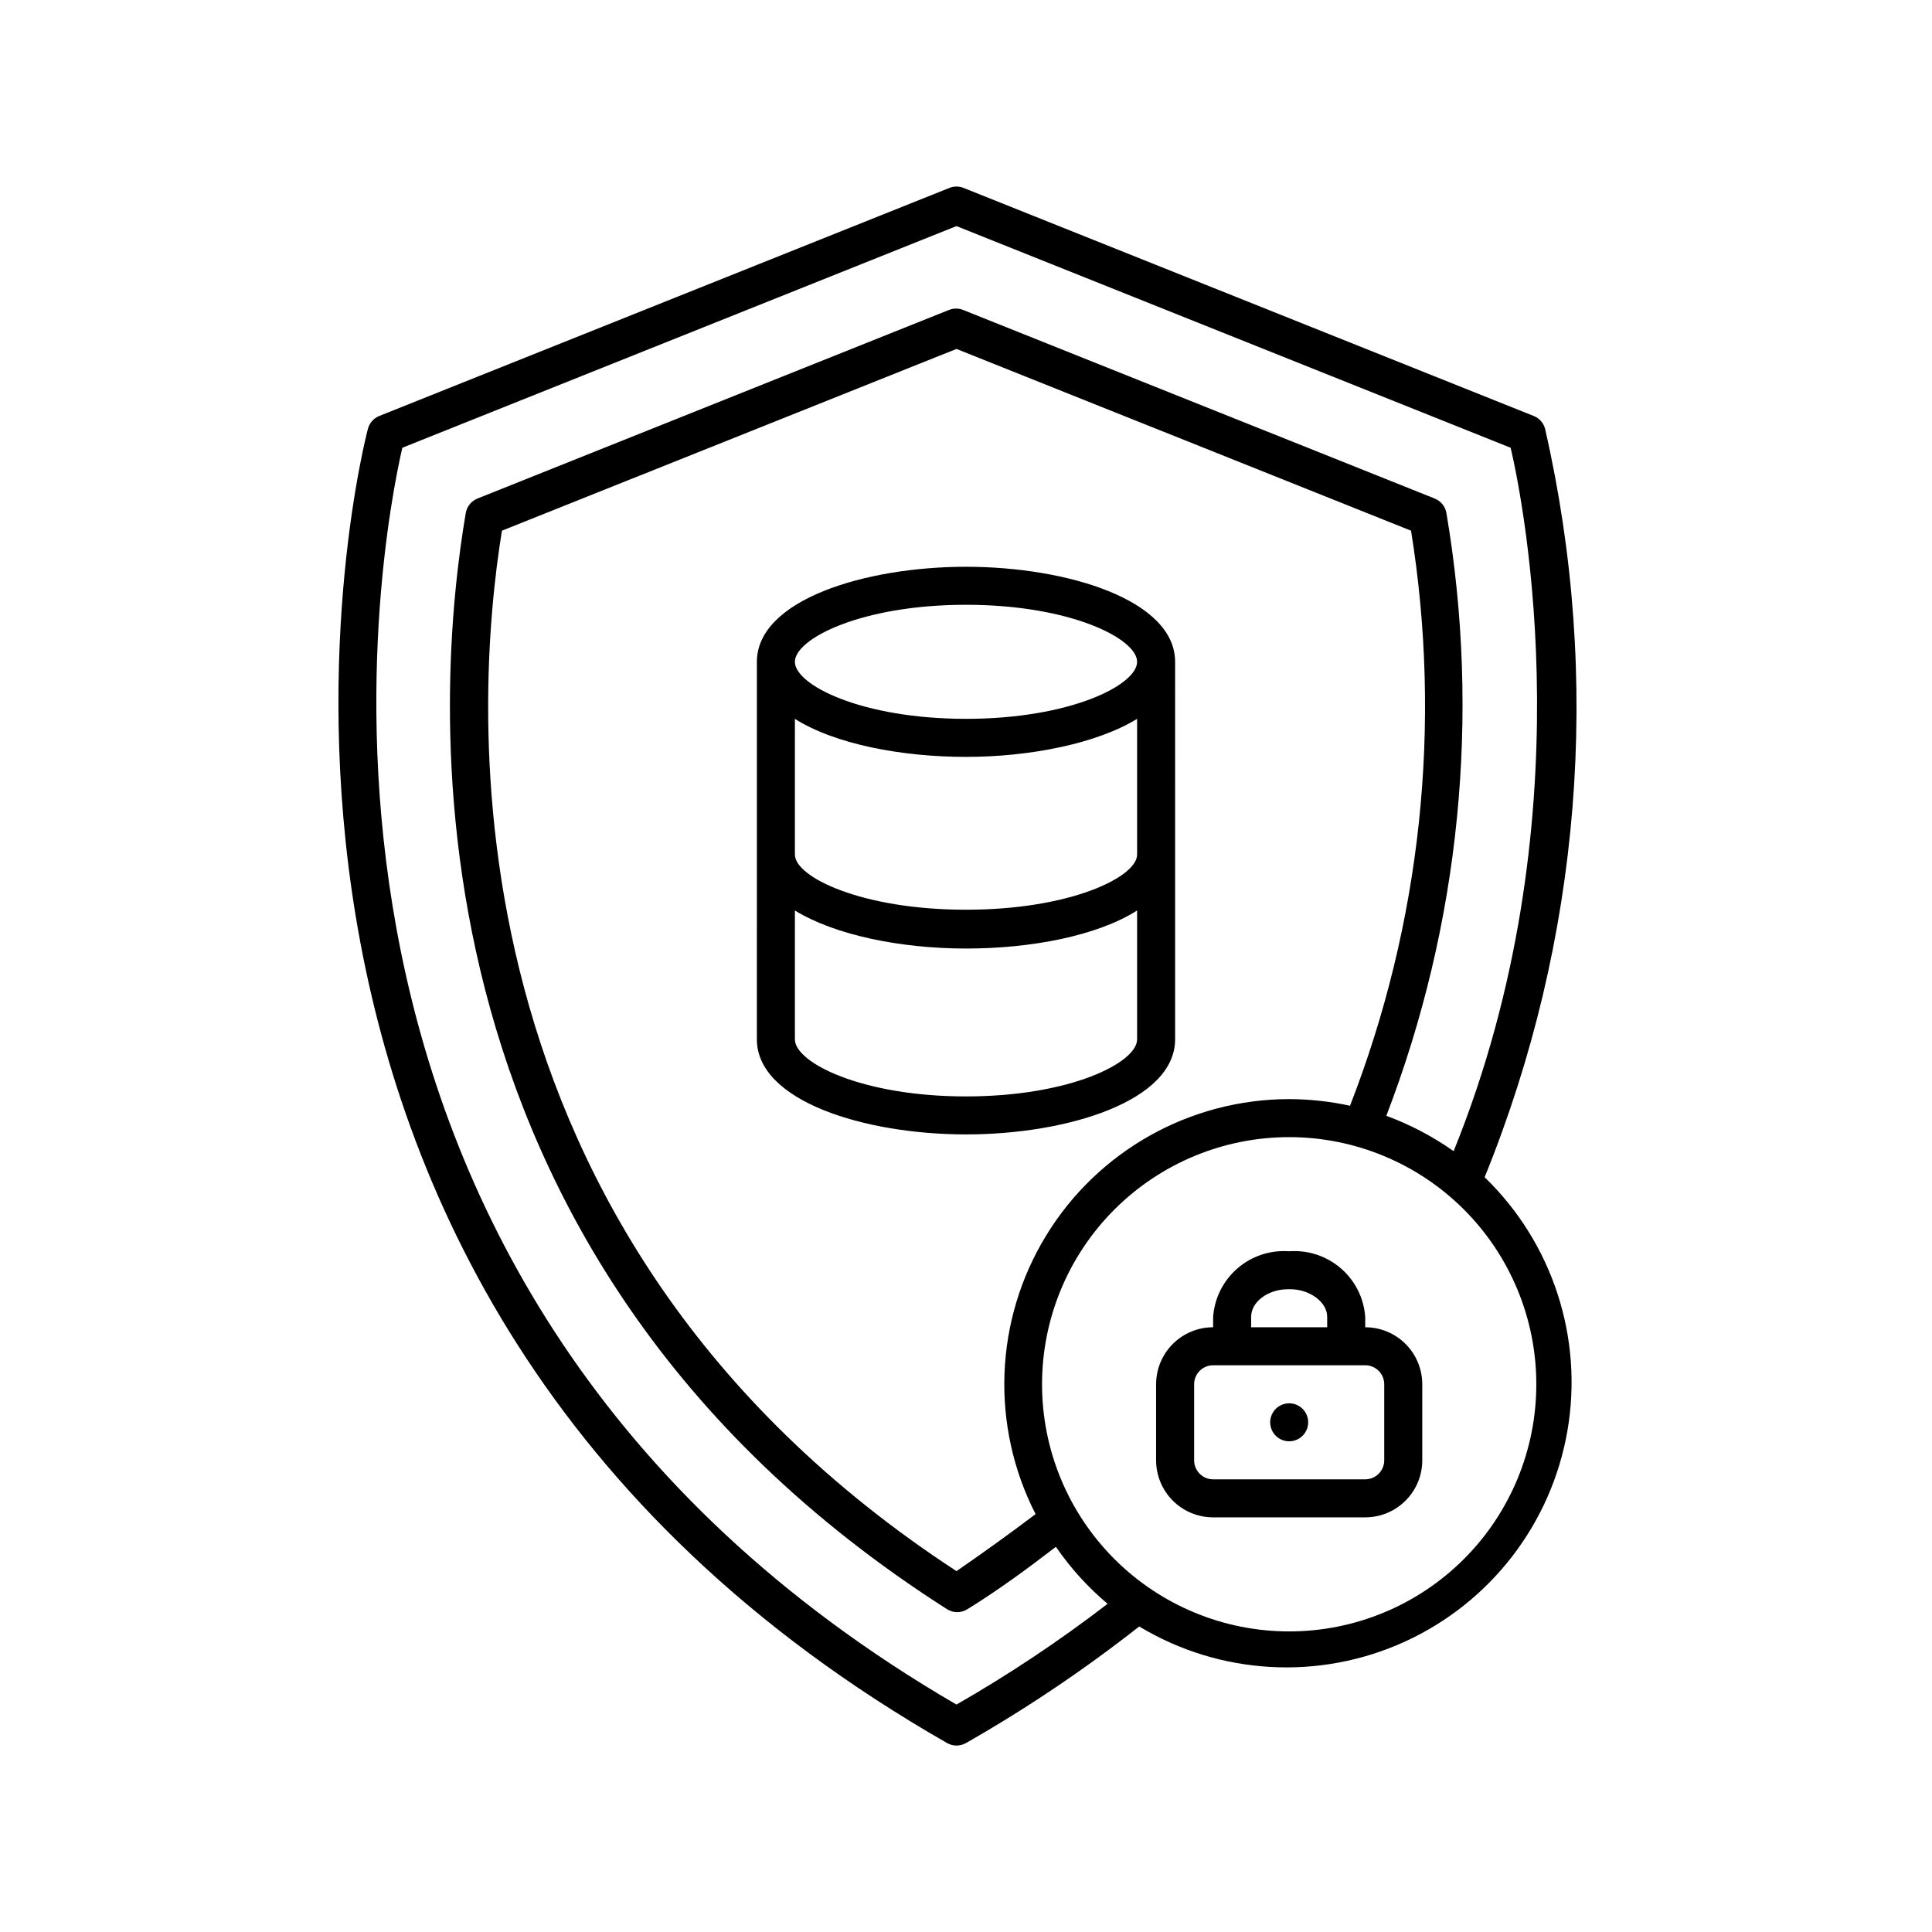 <?xml version="1.0" encoding="UTF-8"?>
<!-- Uploaded to: ICON Repo, www.iconrepo.com, Generator: ICON Repo Mixer Tools -->
<svg fill="#000000" width="800px" height="800px" version="1.1" viewBox="144 144 512 512" xmlns="http://www.w3.org/2000/svg">
 <path d="m400 294.2c-26.852 0-55.418 8.816-55.418 25.191l-0.004 100.05c0 16.375 28.566 25.191 55.418 25.191 26.852 0 55.418-8.816 55.418-25.191l0.004-100.05c0-16.375-28.566-25.191-55.418-25.191zm45.344 76.277c0 5.945-17.684 14.609-45.344 14.609s-45.344-8.664-45.344-14.609v-35.973c10.68 6.75 28.363 10.078 45.344 10.078 16.977 0 34.66-3.527 45.344-10.078zm-45.344-66.203c27.66 0 45.344 8.969 45.344 15.113s-17.684 15.113-45.344 15.113-45.344-8.969-45.344-15.113 17.684-15.113 45.344-15.113zm0 130.29c-27.66 0-45.344-8.969-45.344-15.113v-34.156c10.578 6.5 28.012 10.078 45.344 10.078s34.762-3.375 45.344-10.078v34.16c-0.004 6.144-17.688 15.109-45.344 15.109zm137.44 21.41v0.004c25.574-62.906 31.168-132.16 16.02-198.35-0.402-1.527-1.504-2.777-2.969-3.375l-151.14-60.457c-1.195-0.477-2.531-0.477-3.727 0l-151.14 60.457c-1.465 0.598-2.566 1.848-2.973 3.375-0.656 2.215-59.047 226.71 153.46 348.29 1.559 0.898 3.481 0.898 5.039 0 16.039-9.148 31.379-19.473 45.895-30.883 21.391 12.887 47.766 14.379 70.469 3.984 22.707-10.398 38.809-31.34 43.027-55.953 4.215-24.617-4-49.723-21.953-67.082zm-139.96 139.76c-191.1-111.14-152.4-309.09-146.86-333.07l146.86-58.746 146.86 58.746c3.527 15.113 20.152 99.352-15.113 186.41-5.512-3.891-11.508-7.039-17.836-9.371 19.531-50.863 25.027-106.04 15.922-159.76-0.301-1.734-1.488-3.188-3.125-3.828l-124.95-49.977v-0.004c-1.195-0.477-2.531-0.477-3.727 0l-124.95 49.977v0.004c-1.641 0.641-2.824 2.094-3.125 3.828-7.606 44.484-21.211 195.63 127.52 290.5 1.656 1.062 3.781 1.062 5.441 0 8.16-5.039 15.973-10.781 23.426-16.523 3.867 5.629 8.477 10.715 13.703 15.113-12.734 9.789-26.117 18.711-40.051 26.699zm88.164-160.46c-26.301 0.027-50.695 13.723-64.41 36.164-13.711 22.441-14.773 50.402-2.797 73.816-6.648 5.039-13.652 10.078-20.957 15.113-137.49-89.828-127.87-230.24-120.46-275.73l120.46-48.164 120.46 48.164c8.262 51.336 2.68 103.95-16.172 152.4-5.297-1.152-10.703-1.742-16.125-1.762zm0 141.07c-17.367 0-34.027-6.902-46.309-19.184-12.285-12.281-19.184-28.941-19.184-46.312 0-17.371 6.898-34.027 19.184-46.312 12.281-12.281 28.941-19.184 46.309-19.184 17.371 0 34.031 6.902 46.312 19.184 12.285 12.285 19.184 28.941 19.184 46.312 0 17.371-6.898 34.031-19.184 46.312-12.281 12.281-28.941 19.184-46.312 19.184zm20.152-80.609v-2.769c-0.359-4.926-2.644-9.508-6.359-12.762s-8.559-4.914-13.488-4.621h-0.605c-4.93-0.293-9.773 1.367-13.488 4.621-3.715 3.254-6 7.836-6.363 12.762v2.769c-4.008 0-7.852 1.594-10.688 4.426-2.832 2.836-4.426 6.68-4.426 10.688v20.152c0 4.008 1.594 7.856 4.426 10.688 2.836 2.836 6.68 4.426 10.688 4.426h40.305c4.012 0 7.856-1.59 10.688-4.426 2.836-2.832 4.43-6.68 4.43-10.688v-20.152c0-4.008-1.594-7.852-4.43-10.688-2.832-2.832-6.676-4.426-10.688-4.426zm-30.23-2.769c0-3.981 4.484-7.305 9.773-7.305h0.605c5.039 0 9.773 3.324 9.773 7.305l0.004 2.769h-20.152zm35.27 38.035c0 1.336-0.531 2.617-1.477 3.562-0.941 0.945-2.227 1.477-3.562 1.477h-40.305c-2.781 0-5.035-2.258-5.035-5.039v-20.152c0-2.781 2.254-5.039 5.035-5.039h40.305c1.336 0 2.621 0.531 3.562 1.477 0.945 0.945 1.477 2.227 1.477 3.562zm-20.152-10.078v0.004c0 2.035-1.227 3.875-3.109 4.652-1.883 0.781-4.051 0.352-5.492-1.09-1.438-1.441-1.871-3.609-1.09-5.492 0.777-1.883 2.617-3.109 4.652-3.109 1.336 0 2.621 0.531 3.562 1.477 0.945 0.945 1.477 2.227 1.477 3.562z"/>
</svg>